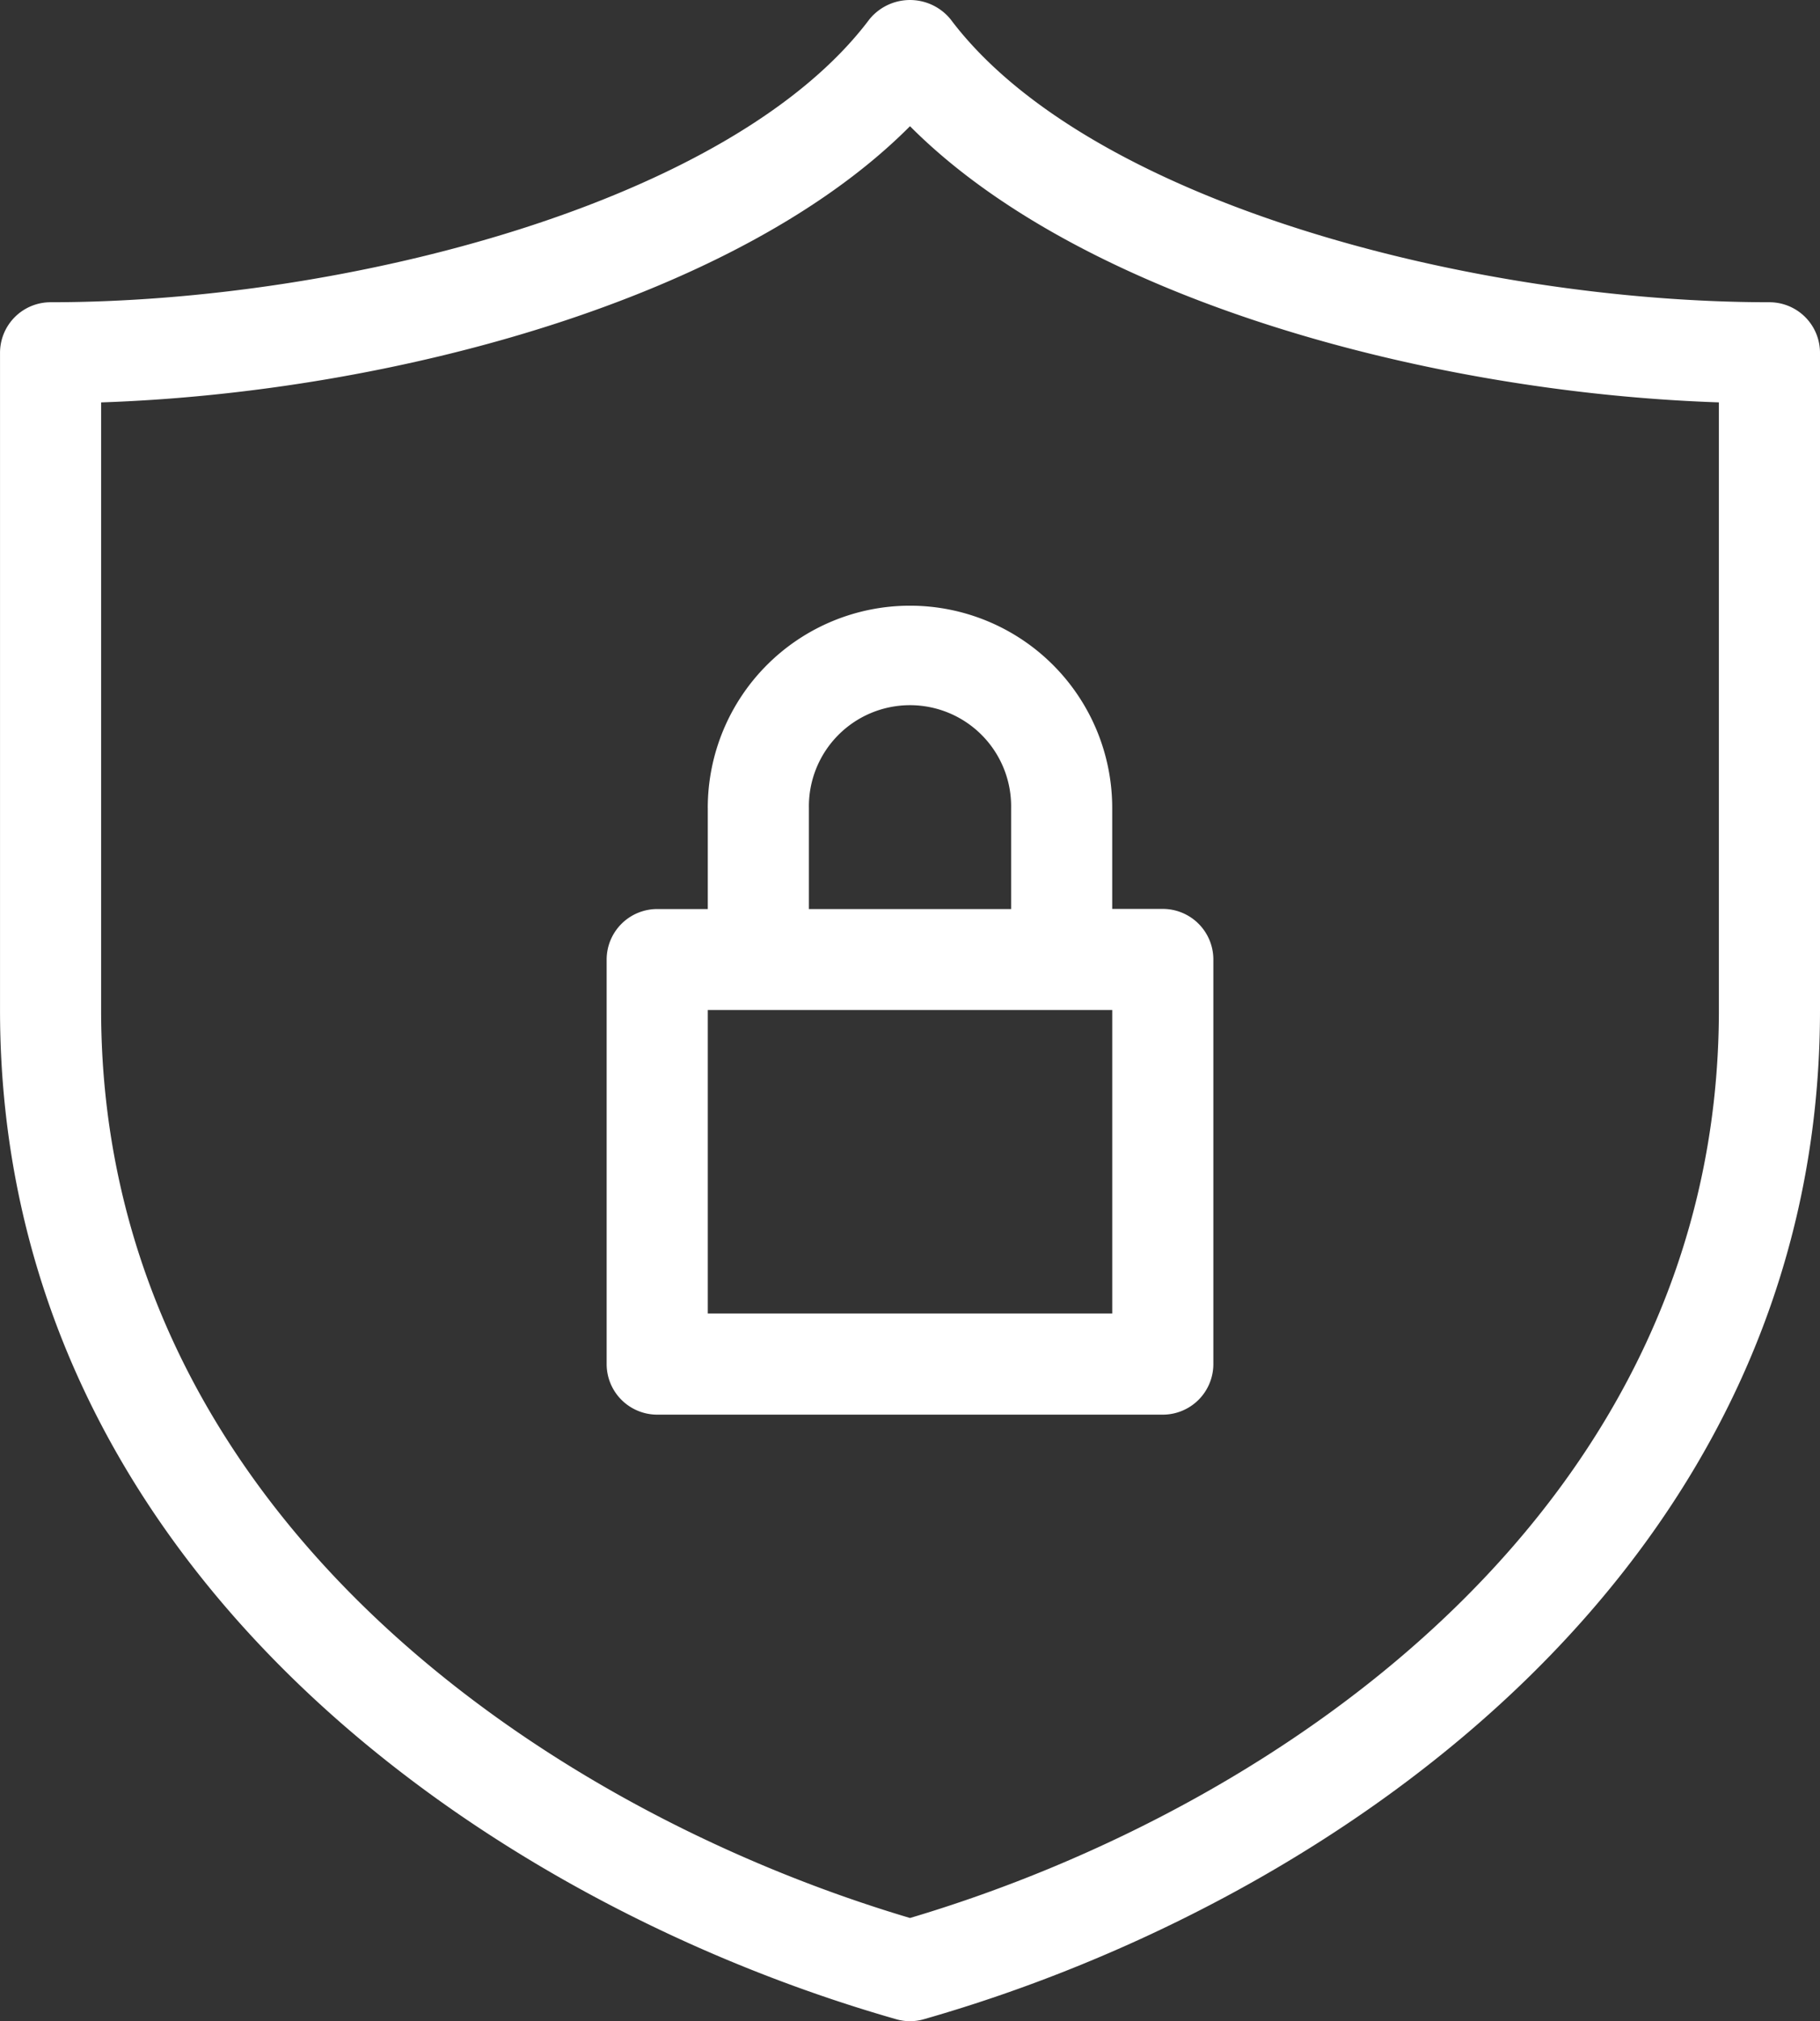 <svg xmlns="http://www.w3.org/2000/svg" width="70.106" height="77.853" viewBox="0 0 70.106 77.853">
  <rect x="0" y="0" width="70.106" height="77.853" fill="#333333" stroke="none"/>
  <g id="privacy_1_" data-name="privacy (1)" transform="translate(0.001 0)">
    <path id="Path_1370" data-name="Path 1370" d="M68.158,11.642C56.829,11.642,41.923,7.819,36.61.737A2.016,2.016,0,0,0,33.772.459a1.983,1.983,0,0,0-.278.278C28.181,7.819,13.275,11.642,1.947,11.642A1.948,1.948,0,0,0,0,13.59V38.905c0,21.414,18.6,34.323,34.518,38.872a1.914,1.914,0,0,0,1.069,0C51.51,73.228,70.105,60.319,70.105,38.905V13.59a1.948,1.948,0,0,0-1.948-1.948ZM66.21,38.905c0,19.01-16.659,30.663-31.158,34.973-14.5-4.31-31.158-15.963-31.158-34.973V15.5c11.256-.381,24.567-4.009,31.158-10.639,6.592,6.629,19.9,10.258,31.158,10.638v23.4Zm0,0" transform="translate(0 0)" fill="#fff"/>
    <path id="Path_1371" data-name="Path 1371" d="M157.579,161.2v3.895h-1.948a1.948,1.948,0,0,0-1.948,1.948v15.579a1.948,1.948,0,0,0,1.948,1.948h19.474a1.948,1.948,0,0,0,1.948-1.948V167.038a1.948,1.948,0,0,0-1.948-1.948h-1.948V161.2a7.789,7.789,0,0,0-15.579,0Zm15.579,19.474H157.579V168.985h15.579ZM169.263,161.2v3.895h-7.789V161.2a3.895,3.895,0,1,1,7.789,0Zm0,0" transform="translate(-130.316 -130.08)" fill="#fff"/>
  </g>
</svg>
